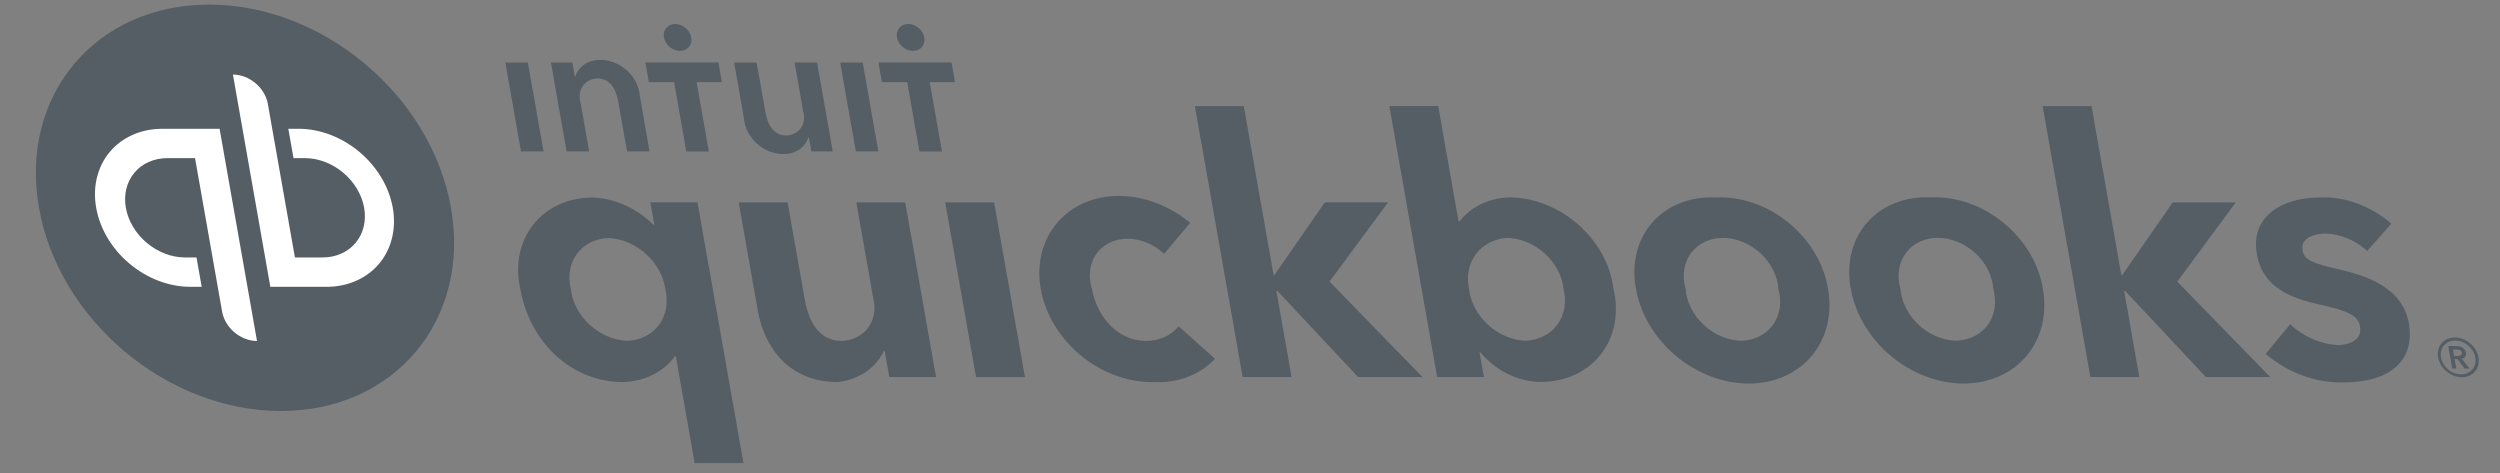 <svg width="148" height="28" viewBox="0 0 148 28" fill="none" xmlns="http://www.w3.org/2000/svg">
<rect x="0" y="0" width="148" height="28" fill="#808080" stroke="none"/>
<g id="Page-1">
<g id="Logotype">
<g id="qb-logo">
<g id="Group">
<path id="Shape" fill-rule="evenodd" clip-rule="evenodd" d="M145.982 20.878C145.932 20.59 145.665 20.487 145.411 20.487H144.936L145.171 21.821H145.414L145.316 21.263H145.49L145.906 21.821H146.204L145.737 21.235C145.822 21.223 145.895 21.18 145.941 21.114C145.986 21.047 146.002 20.963 145.985 20.875L145.982 20.878ZM145.282 21.073L145.215 20.693H145.437C145.564 20.693 145.713 20.729 145.739 20.875C145.767 21.037 145.614 21.071 145.475 21.071H145.277L145.282 21.073ZM145.317 19.979C145.081 19.98 144.863 20.05 144.69 20.181C144.517 20.311 144.397 20.495 144.346 20.71C144.294 20.925 144.313 21.162 144.4 21.39C144.487 21.618 144.638 21.827 144.834 21.991C145.03 22.155 145.263 22.267 145.502 22.312C145.742 22.358 145.978 22.335 146.181 22.246C146.383 22.157 146.544 22.007 146.641 21.814C146.739 21.621 146.77 21.394 146.73 21.162C146.703 21.006 146.644 20.852 146.558 20.708C146.473 20.564 146.361 20.434 146.229 20.324C146.098 20.214 145.95 20.127 145.793 20.067C145.637 20.008 145.475 19.978 145.317 19.979ZM145.702 22.162C145.501 22.163 145.294 22.104 145.107 21.995C144.92 21.885 144.762 21.729 144.653 21.546C144.543 21.363 144.487 21.162 144.492 20.968C144.497 20.774 144.562 20.595 144.679 20.455C144.797 20.315 144.961 20.219 145.151 20.181C145.342 20.142 145.549 20.162 145.749 20.237C145.948 20.313 146.129 20.441 146.27 20.606C146.411 20.77 146.505 20.964 146.539 21.162C146.584 21.426 146.522 21.678 146.366 21.865C146.209 22.052 145.972 22.157 145.704 22.159L145.702 22.162ZM67.837 20.179C66.075 20.179 64.912 18.626 64.648 17.124C64.468 16.564 64.472 15.994 64.659 15.498C64.846 15.002 65.207 14.607 65.687 14.371C66.167 14.136 66.741 14.072 67.323 14.191C67.905 14.309 68.464 14.602 68.917 15.028L70.459 13.194C69.691 12.555 68.803 12.085 67.873 11.826C66.944 11.568 66.001 11.528 65.13 11.711C64.259 11.894 63.486 12.294 62.88 12.875C62.274 13.456 61.853 14.201 61.656 15.043C61.459 15.885 61.491 16.798 61.749 17.7C62.007 18.603 62.484 19.468 63.136 20.218C63.789 20.967 64.597 21.579 65.49 21.998C66.382 22.416 67.33 22.63 68.25 22.619C68.972 22.659 69.669 22.558 70.301 22.321C70.933 22.084 71.487 21.716 71.929 21.239L69.775 19.318C69.553 19.592 69.267 19.81 68.935 19.958C68.603 20.106 68.232 20.182 67.843 20.18L67.837 20.179ZM57.782 22.328H60.676L58.852 11.982H55.957L57.781 22.323L57.782 22.328ZM51.698 17.657C51.775 17.972 51.789 18.289 51.737 18.588C51.685 18.887 51.569 19.162 51.397 19.397C51.224 19.632 50.997 19.823 50.73 19.958C50.464 20.092 50.162 20.168 49.843 20.181C48.689 20.181 47.931 19.369 47.636 17.699L46.628 11.982H43.732L44.864 18.401C45.241 20.537 46.688 22.615 49.577 22.615C50.186 22.554 50.749 22.357 51.226 22.039C51.702 21.721 52.079 21.289 52.329 20.776H52.373L52.646 22.323H55.414L53.59 11.982H50.695L51.695 17.649L51.698 17.657ZM38.737 13.297H38.673C38.183 12.813 37.608 12.419 36.987 12.143C36.367 11.866 35.714 11.713 35.074 11.694C34.364 11.695 33.687 11.838 33.084 12.114C32.48 12.39 31.963 12.794 31.564 13.301C31.165 13.808 30.891 14.407 30.761 15.062C30.63 15.718 30.644 16.416 30.804 17.114C31.366 20.303 33.873 22.617 36.861 22.617C37.497 22.601 38.101 22.456 38.634 22.193C39.168 21.929 39.621 21.551 39.965 21.083H40.008L41.125 27.418H44.013L41.291 11.98H38.502L38.734 13.297H38.737ZM37.139 20.177C36.746 20.163 36.347 20.072 35.964 19.91C35.581 19.747 35.223 19.516 34.91 19.23C34.598 18.945 34.338 18.61 34.146 18.247C33.954 17.883 33.834 17.498 33.792 17.114C33.697 16.732 33.681 16.348 33.745 15.986C33.809 15.624 33.952 15.291 34.165 15.009C34.378 14.726 34.656 14.499 34.983 14.341C35.31 14.183 35.678 14.098 36.066 14.091C36.855 14.139 37.647 14.487 38.27 15.06C38.892 15.634 39.297 16.386 39.395 17.155C39.483 17.534 39.493 17.913 39.427 18.271C39.361 18.629 39.218 18.958 39.009 19.239C38.799 19.52 38.526 19.747 38.205 19.908C37.884 20.069 37.522 20.161 37.139 20.177ZM101.58 11.691C100.833 11.655 100.112 11.768 99.462 12.025C98.813 12.282 98.249 12.677 97.806 13.185C97.362 13.694 97.049 14.305 96.884 14.98C96.72 15.655 96.709 16.381 96.851 17.111C97.113 18.595 97.963 20.019 99.214 21.068C100.465 22.118 102.015 22.707 103.523 22.707C105.03 22.707 106.372 22.118 107.253 21.068C108.134 20.019 108.482 18.595 108.221 17.111C108.105 16.381 107.838 15.655 107.436 14.98C107.033 14.305 106.504 13.694 105.882 13.185C105.259 12.677 104.556 12.282 103.816 12.025C103.076 11.768 102.315 11.655 101.58 11.691ZM103.076 20.175C102.685 20.165 102.286 20.076 101.905 19.914C101.523 19.752 101.167 19.52 100.859 19.232C100.55 18.945 100.296 18.608 100.112 18.243C99.928 17.879 99.817 17.494 99.788 17.112C99.677 16.731 99.648 16.346 99.702 15.98C99.755 15.616 99.891 15.279 100.1 14.993C100.309 14.708 100.587 14.479 100.914 14.323C101.242 14.166 101.613 14.085 102.002 14.085C102.391 14.085 102.79 14.166 103.173 14.323C103.556 14.479 103.914 14.708 104.224 14.993C104.533 15.279 104.788 15.616 104.97 15.98C105.153 16.346 105.259 16.731 105.283 17.112C105.388 17.494 105.414 17.879 105.358 18.243C105.303 18.608 105.167 18.945 104.96 19.232C104.753 19.52 104.478 19.752 104.154 19.914C103.83 20.076 103.463 20.165 103.075 20.175H103.076ZM138.525 15.959C136.975 15.608 136.415 15.419 136.31 14.825C136.166 14.004 137.188 13.824 137.665 13.824C138.101 13.836 138.544 13.934 138.97 14.111C139.395 14.288 139.794 14.541 140.142 14.856L141.564 13.24C140.96 12.716 140.267 12.306 139.533 12.039C138.799 11.772 138.041 11.654 137.31 11.692C135.215 11.692 133.198 12.731 133.608 15.053C133.959 17.047 135.653 17.648 137.265 18.015C138.966 18.39 139.597 18.664 139.711 19.314C139.88 20.271 138.807 20.427 138.428 20.427C137.923 20.407 137.411 20.287 136.921 20.076C136.431 19.865 135.973 19.567 135.574 19.199L134.127 20.958C134.786 21.509 135.532 21.942 136.32 22.232C137.108 22.521 137.922 22.66 138.712 22.64C141.542 22.64 142.987 21.309 142.6 19.114C142.229 17.013 140.049 16.307 138.525 15.961L138.525 15.959ZM132.351 11.982H128.626L125.645 16.274H125.581L123.819 6.283H120.924L123.752 22.323H126.647L125.748 17.222H125.812L130.59 22.323H134.399L128.896 16.671L132.359 11.981L132.351 11.982ZM89.371 11.689C88.767 11.702 88.193 11.835 87.683 12.079C87.173 12.323 86.737 12.674 86.401 13.111H86.348L85.144 6.281H82.25L85.079 22.323H87.847L87.588 20.857H87.632C88.084 21.397 88.65 21.841 89.28 22.147C89.909 22.453 90.582 22.612 91.236 22.61C91.953 22.607 92.637 22.46 93.246 22.178C93.854 21.897 94.375 21.486 94.776 20.971C95.177 20.456 95.449 19.848 95.577 19.183C95.705 18.519 95.686 17.813 95.519 17.107C95.437 16.411 95.209 15.714 94.851 15.059C94.493 14.405 94.012 13.805 93.437 13.298C92.862 12.791 92.204 12.387 91.506 12.11C90.807 11.833 90.082 11.689 89.373 11.687L89.371 11.689ZM90.298 20.173C89.91 20.157 89.516 20.066 89.138 19.904C88.76 19.743 88.406 19.516 88.098 19.235C87.789 18.954 87.53 18.625 87.338 18.267C87.145 17.91 87.022 17.53 86.975 17.151C86.803 16.382 86.942 15.629 87.363 15.056C87.784 14.483 88.453 14.135 89.225 14.087C89.615 14.094 90.013 14.179 90.396 14.337C90.778 14.495 91.136 14.722 91.448 15.005C91.761 15.288 92.02 15.62 92.212 15.982C92.403 16.343 92.523 16.727 92.562 17.109C92.656 17.493 92.672 17.878 92.608 18.241C92.545 18.605 92.403 18.939 92.192 19.225C91.981 19.511 91.704 19.742 91.379 19.904C91.053 20.067 90.686 20.159 90.298 20.173ZM82.164 11.98H78.431L75.45 16.272H75.393L73.632 6.283H70.737L73.565 22.323H76.46L75.561 17.222H75.626L80.403 22.323H84.212L78.709 16.671L82.172 11.981L82.164 11.98ZM114.301 11.687C113.553 11.651 112.832 11.764 112.183 12.021C111.533 12.279 110.969 12.674 110.526 13.182C110.082 13.69 109.769 14.301 109.605 14.977C109.441 15.652 109.429 16.377 109.572 17.108C109.833 18.592 110.683 20.016 111.934 21.065C113.186 22.115 114.736 22.705 116.243 22.705C117.751 22.705 119.093 22.115 119.974 21.065C120.855 20.016 121.203 18.592 120.941 17.108C120.826 16.378 120.559 15.652 120.156 14.977C119.754 14.302 119.225 13.691 118.602 13.183C117.98 12.674 117.276 12.279 116.536 12.022C115.796 11.765 115.035 11.651 114.301 11.687ZM115.797 20.171C115.405 20.161 115.007 20.072 114.625 19.909C114.244 19.747 113.888 19.515 113.579 19.228C113.271 18.94 113.016 18.604 112.832 18.239C112.648 17.874 112.538 17.489 112.508 17.107C112.397 16.726 112.368 16.341 112.422 15.976C112.476 15.611 112.612 15.274 112.821 14.989C113.03 14.703 113.307 14.474 113.635 14.318C113.962 14.161 114.333 14.08 114.722 14.08C115.111 14.08 115.51 14.161 115.893 14.318C116.276 14.474 116.634 14.703 116.944 14.989C117.254 15.274 117.508 15.611 117.691 15.976C117.873 16.341 117.98 16.726 118.003 17.107C118.108 17.489 118.134 17.874 118.078 18.238C118.023 18.603 117.887 18.94 117.68 19.227C117.473 19.515 117.199 19.747 116.874 19.909C116.55 20.071 116.183 20.16 115.795 20.17L115.797 20.171Z" fill="#4A555E" fill-opacity="0.8"/>
<path id="Oval" d="M16.625 24.331C23.36 24.331 27.87 18.945 26.699 12.302C25.527 5.659 19.118 0.273 12.383 0.273C5.647 0.273 1.137 5.659 2.308 12.302C3.48 18.945 9.889 24.331 16.625 24.331Z" fill="#4A555E" fill-opacity="0.8"/>
<path id="Shape_2" fill-rule="evenodd" clip-rule="evenodd" d="M5.694 12.301C5.802 12.915 6.031 13.523 6.369 14.09C6.707 14.657 7.147 15.173 7.665 15.607C8.182 16.041 8.765 16.386 9.383 16.622C10 16.857 10.639 16.979 11.262 16.979H11.94L11.633 15.241H10.956C10.164 15.241 9.349 14.931 8.692 14.38C8.034 13.828 7.588 13.08 7.45 12.3C7.313 11.521 7.496 10.773 7.959 10.221C8.421 9.67 9.127 9.36 9.919 9.36H11.546L13.149 18.447C13.188 18.674 13.273 18.9 13.399 19.111C13.524 19.322 13.687 19.514 13.879 19.675C14.071 19.837 14.288 19.965 14.517 20.053C14.746 20.141 14.983 20.186 15.215 20.187L13 7.624H9.612C8.988 7.624 8.392 7.746 7.858 7.981C7.324 8.216 6.862 8.561 6.498 8.996C6.134 9.43 5.876 9.946 5.738 10.513C5.6 11.08 5.585 11.688 5.694 12.302L5.694 12.301ZM17.745 7.624H17.069L17.375 9.361H18.053C18.845 9.361 19.659 9.671 20.317 10.222C20.974 10.774 21.421 11.521 21.558 12.301C21.696 13.081 21.513 13.829 21.05 14.38C20.587 14.932 19.882 15.242 19.09 15.242H17.459L15.857 6.155C15.818 5.927 15.733 5.701 15.607 5.49C15.482 5.279 15.318 5.087 15.126 4.925C14.934 4.763 14.717 4.635 14.487 4.547C14.258 4.46 14.02 4.414 13.789 4.414L16.004 16.98H19.394C20.64 16.962 21.742 16.462 22.464 15.586C23.186 14.711 23.469 13.531 23.253 12.302C23.036 11.073 22.337 9.894 21.306 9.018C20.275 8.143 18.996 7.641 17.745 7.624Z" fill="white"/>
<path id="Shape_3" fill-rule="evenodd" clip-rule="evenodd" d="M40.252 3.013C40.411 3.013 40.559 2.966 40.676 2.879C40.794 2.792 40.876 2.668 40.911 2.523C40.947 2.378 40.935 2.218 40.877 2.064C40.819 1.91 40.717 1.768 40.584 1.657C40.452 1.546 40.295 1.47 40.133 1.439C39.971 1.408 39.811 1.424 39.675 1.484C39.538 1.544 39.429 1.646 39.364 1.777C39.298 1.907 39.278 2.061 39.306 2.218C39.343 2.429 39.463 2.631 39.641 2.78C39.818 2.928 40.038 3.012 40.252 3.013ZM35.533 3.548C35.188 3.543 34.866 3.634 34.604 3.811C34.343 3.987 34.151 4.242 34.053 4.546H34.03L33.881 3.701H32.615L33.543 8.963H34.877L34.366 6.069C34.316 5.894 34.302 5.717 34.325 5.548C34.349 5.38 34.409 5.224 34.502 5.091C34.595 4.957 34.719 4.849 34.866 4.772C35.014 4.695 35.181 4.652 35.359 4.644C36.215 4.644 36.498 5.426 36.607 6.047L37.121 8.963H38.454L37.875 5.675C37.858 5.404 37.781 5.131 37.65 4.872C37.519 4.613 37.337 4.374 37.115 4.173C36.894 3.972 36.638 3.812 36.365 3.704C36.092 3.596 35.808 3.543 35.533 3.548ZM30.843 8.963H32.176L31.248 3.701H29.916L30.843 8.963ZM54.047 3.013C54.206 3.013 54.355 2.967 54.473 2.88C54.591 2.793 54.673 2.669 54.709 2.524C54.745 2.378 54.733 2.218 54.675 2.064C54.617 1.909 54.515 1.767 54.383 1.656C54.25 1.544 54.093 1.468 53.93 1.437C53.768 1.406 53.608 1.422 53.471 1.482C53.334 1.542 53.226 1.644 53.16 1.775C53.094 1.906 53.074 2.06 53.101 2.217C53.138 2.428 53.258 2.63 53.436 2.779C53.613 2.928 53.833 3.012 54.047 3.013ZM52.005 3.696L52.211 4.863H53.707L54.43 8.967H55.764L55.041 4.864H56.535L56.33 3.698H52.006L52.005 3.696ZM50.666 8.961H51.999L51.072 3.701H49.739L50.666 8.963L50.666 8.961ZM38.411 4.864H39.906L40.63 8.968H41.964L41.24 4.864H42.735L42.529 3.698H38.205L38.411 4.864ZM47.55 6.595C47.6 6.771 47.614 6.948 47.59 7.116C47.567 7.284 47.507 7.44 47.414 7.574C47.321 7.707 47.197 7.816 47.049 7.893C46.901 7.969 46.734 8.013 46.556 8.02C45.701 8.02 45.418 7.238 45.308 6.617L44.794 3.701H43.461L44.04 6.99C44.057 7.261 44.134 7.535 44.265 7.794C44.396 8.053 44.578 8.291 44.8 8.492C45.021 8.693 45.277 8.853 45.55 8.961C45.823 9.069 46.107 9.122 46.382 9.117C46.727 9.122 47.049 9.031 47.311 8.854C47.572 8.678 47.764 8.423 47.862 8.12H47.885L48.034 8.964H49.3L48.372 3.701H47.039L47.55 6.595Z" fill="#4A555E" fill-opacity="0.8"/>
</g>
</g>
</g>
</g>
</svg>
